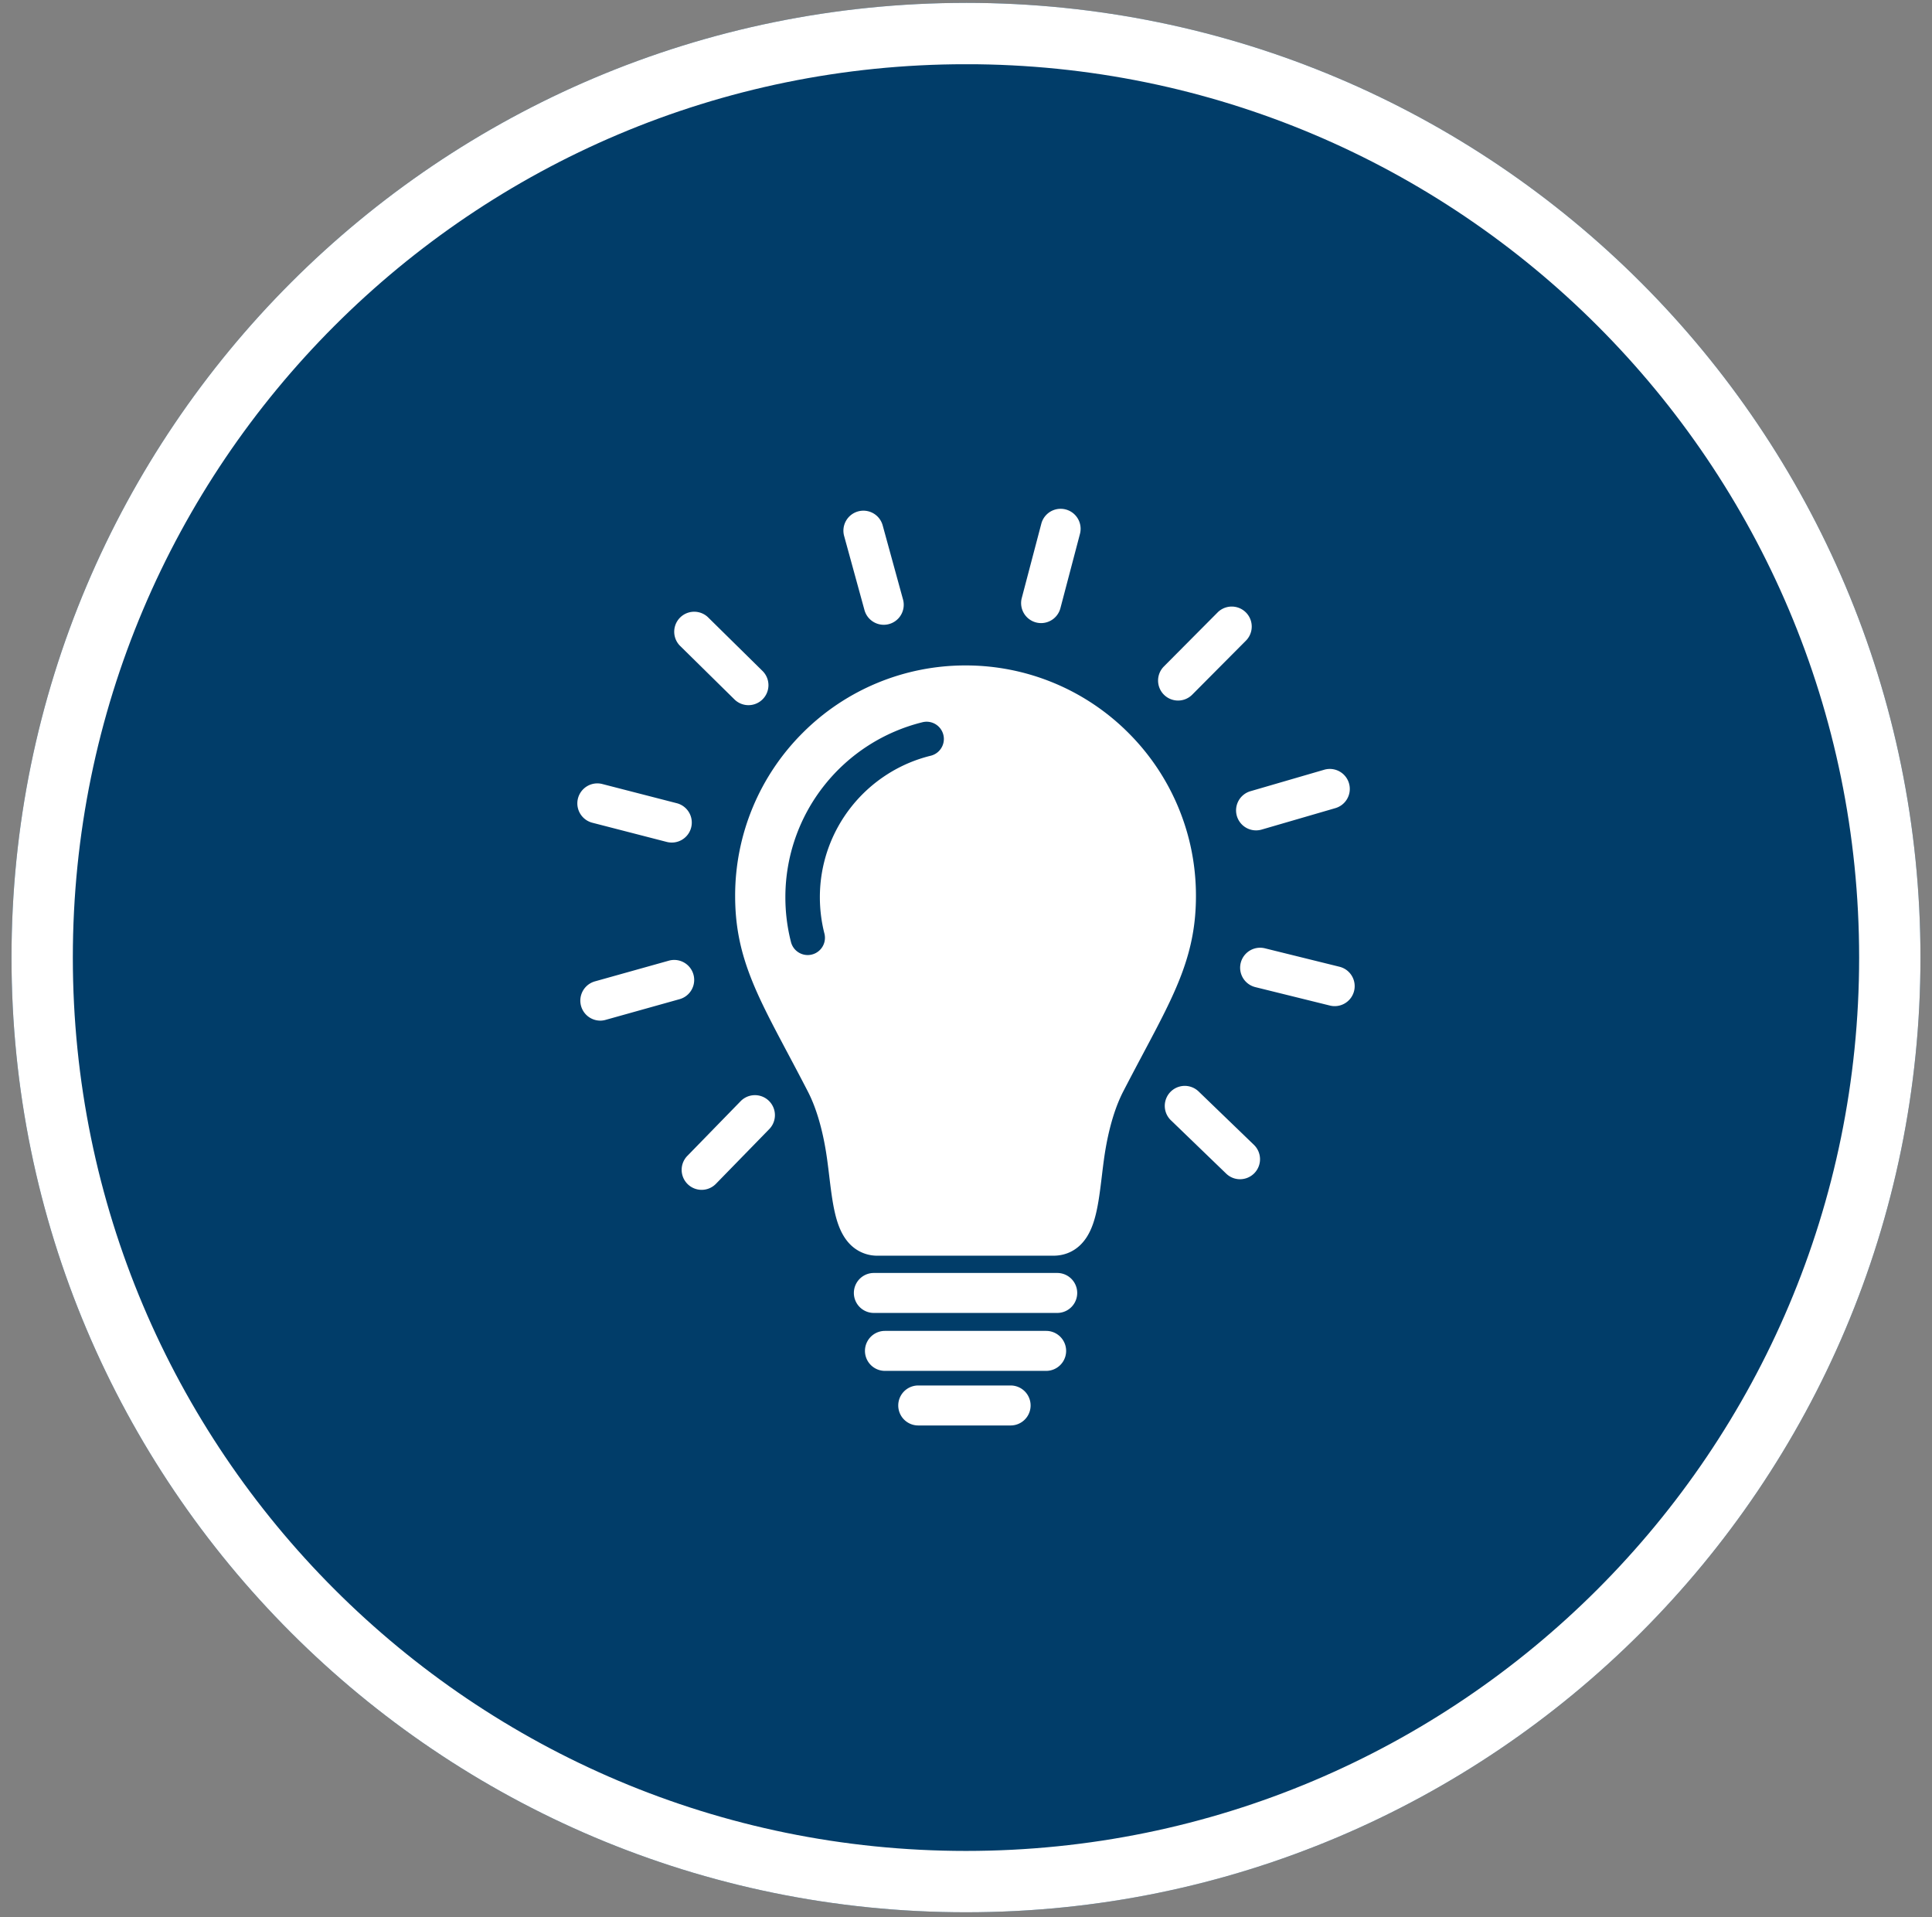 <?xml version="1.0" encoding="UTF-8"?>
<svg xmlns="http://www.w3.org/2000/svg" width="126" height="125" viewBox="0 0 126 125">
  <rect x="0" y="0" width="126" height="125" fill="#808080" stroke="none"/>
  <defs>
    <clipPath id="xzuwa">
      <path fill="#fff" d="M63 .186c34.379 0 62.248 27.87 62.248 62.249 0 34.38-27.87 62.249-62.249 62.249-34.38 0-62.249-27.87-62.249-62.25C.75 28.056 28.62.187 63 .187z"></path>
    </clipPath>
  </defs>
  <g>
    <g>
      <g>
        <path fill="#013d69" d="M63 .186c34.379 0 62.248 27.87 62.248 62.249 0 34.38-27.87 62.249-62.249 62.249-34.38 0-62.249-27.87-62.249-62.25C.75 28.056 28.62.187 63 .187z"></path>
        <path fill="none" stroke="#fff" stroke-miterlimit="20" stroke-width="8" d="M63 .186c34.379 0 62.248 27.87 62.248 62.249 0 34.38-27.87 62.249-62.249 62.249-34.38 0-62.249-27.87-62.249-62.25C.75 28.056 28.62.187 63 .187z" clip-path="url(&quot;#xzuwa&quot;)"></path>
      </g>
      <g>
        <path fill="#fff" d="M68.951 85.606H56.99a1.303 1.303 0 0 1 0-2.606H68.95a1.303 1.303 0 0 1 0 2.606z"></path>
      </g>
      <g>
        <path fill="#fff" d="M68.227 89.384H57.714a1.303 1.303 0 1 1 0-2.607h10.513a1.303 1.303 0 1 1 0 2.607z"></path>
      </g>
      <g>
        <path fill="#fff" d="M65.91 92.943h-6.025a1.303 1.303 0 0 1 0-2.607h6.025a1.303 1.303 0 0 1 0 2.607z"></path>
      </g>
      <g>
        <path fill="#fff" d="M76.815 52.564a14.979 14.979 0 0 0-3.22-4.776 14.977 14.977 0 0 0-10.625-4.4 14.98 14.98 0 0 0-10.625 4.401 14.979 14.979 0 0 0-4.401 10.625c0 1.806.29 3.385.944 5.12.589 1.568 1.426 3.142 2.485 5.136.416.782.845 1.59 1.314 2.5.739 1.43 1.095 3.225 1.264 4.48.047.347.09.695.13 1.03.142 1.172.276 2.278.585 3.146.21.59.489 1.04.85 1.38a2.476 2.476 0 0 0 1.725.668H68.7c.66 0 1.256-.23 1.724-.668.362-.34.64-.79.85-1.38.31-.868.444-1.974.586-3.145.04-.336.082-.684.13-1.032.169-1.254.525-3.05 1.263-4.48.469-.908.899-1.717 1.314-2.499 1.06-1.994 1.896-3.568 2.486-5.136.653-1.735.944-3.314.944-5.12 0-2.028-.398-3.996-1.182-5.85z"></path>
      </g>
      <g>
        <path fill="#fff" d="M76.83 45.677a1.303 1.303 0 0 1-.924-2.222l3.533-3.553a1.304 1.304 0 0 1 1.848 1.838l-3.533 3.553a1.3 1.3 0 0 1-.925.384z"></path>
      </g>
      <g>
        <path fill="#fff" d="M67.897 40.627a1.304 1.304 0 0 1-1.26-1.635l1.275-4.846a1.303 1.303 0 1 1 2.52.664l-1.275 4.845a1.303 1.303 0 0 1-1.26.972z"></path>
      </g>
      <g>
        <path fill="#fff" d="M57.635 40.737c-.572 0-1.097-.38-1.256-.958l-1.327-4.833a1.303 1.303 0 1 1 2.514-.69l1.327 4.833a1.304 1.304 0 0 1-1.258 1.648z"></path>
      </g>
      <g>
        <path fill="#fff" d="M48.813 45.978c-.33 0-.66-.125-.914-.375l-3.57-3.515a1.304 1.304 0 0 1 1.828-1.858l3.57 3.516a1.303 1.303 0 0 1-.914 2.232z"></path>
      </g>
      <g>
        <path fill="#fff" d="M43.81 54.936c-.109 0-.218-.013-.327-.041l-4.852-1.251a1.303 1.303 0 1 1 .65-2.524l4.853 1.25a1.303 1.303 0 0 1-.325 2.566z"></path>
      </g>
      <g>
        <path fill="#fff" d="M39.144 66.547a1.304 1.304 0 0 1-.35-2.558l4.825-1.351a1.303 1.303 0 0 1 .702 2.51l-4.825 1.35a1.308 1.308 0 0 1-.352.05z"></path>
      </g>
      <g>
        <path fill="#fff" d="M45.758 77.58a1.304 1.304 0 0 1-.933-2.213l3.497-3.588a1.304 1.304 0 0 1 1.867 1.82l-3.498 3.588a1.3 1.3 0 0 1-.933.393z"></path>
      </g>
      <g>
        <path fill="#fff" d="M80.873 76.888c-.326 0-.652-.122-.905-.366l-3.606-3.479a1.303 1.303 0 1 1 1.81-1.876l3.606 3.48a1.303 1.303 0 0 1-.905 2.24z"></path>
      </g>
      <g>
        <path fill="#fff" d="M87.047 65.602c-.104 0-.209-.012-.314-.038l-4.864-1.202a1.303 1.303 0 1 1 .625-2.53l4.864 1.202a1.303 1.303 0 0 1-.311 2.568z"></path>
      </g>
      <g>
        <path fill="#fff" d="M81.915 54.142a1.303 1.303 0 0 1-.363-2.554l4.811-1.4a1.303 1.303 0 0 1 .728 2.503l-4.812 1.4a1.313 1.313 0 0 1-.364.051z"></path>
      </g>
      <g>
        <path fill="#013d69" d="M52.675 62.271c-.501 0-.959-.338-1.089-.846a11.785 11.785 0 0 1-.366-2.922 11.717 11.717 0 0 1 2.552-7.312 11.773 11.773 0 0 1 6.408-4.105 1.125 1.125 0 0 1 .532 2.186 9.427 9.427 0 0 0-2.884 1.24 9.529 9.529 0 0 0-3.811 4.806 9.474 9.474 0 0 0-.547 3.185c0 .8.1 1.596.296 2.364a1.125 1.125 0 0 1-1.09 1.404z"></path>
      </g>
    </g>
  </g>
</svg>
